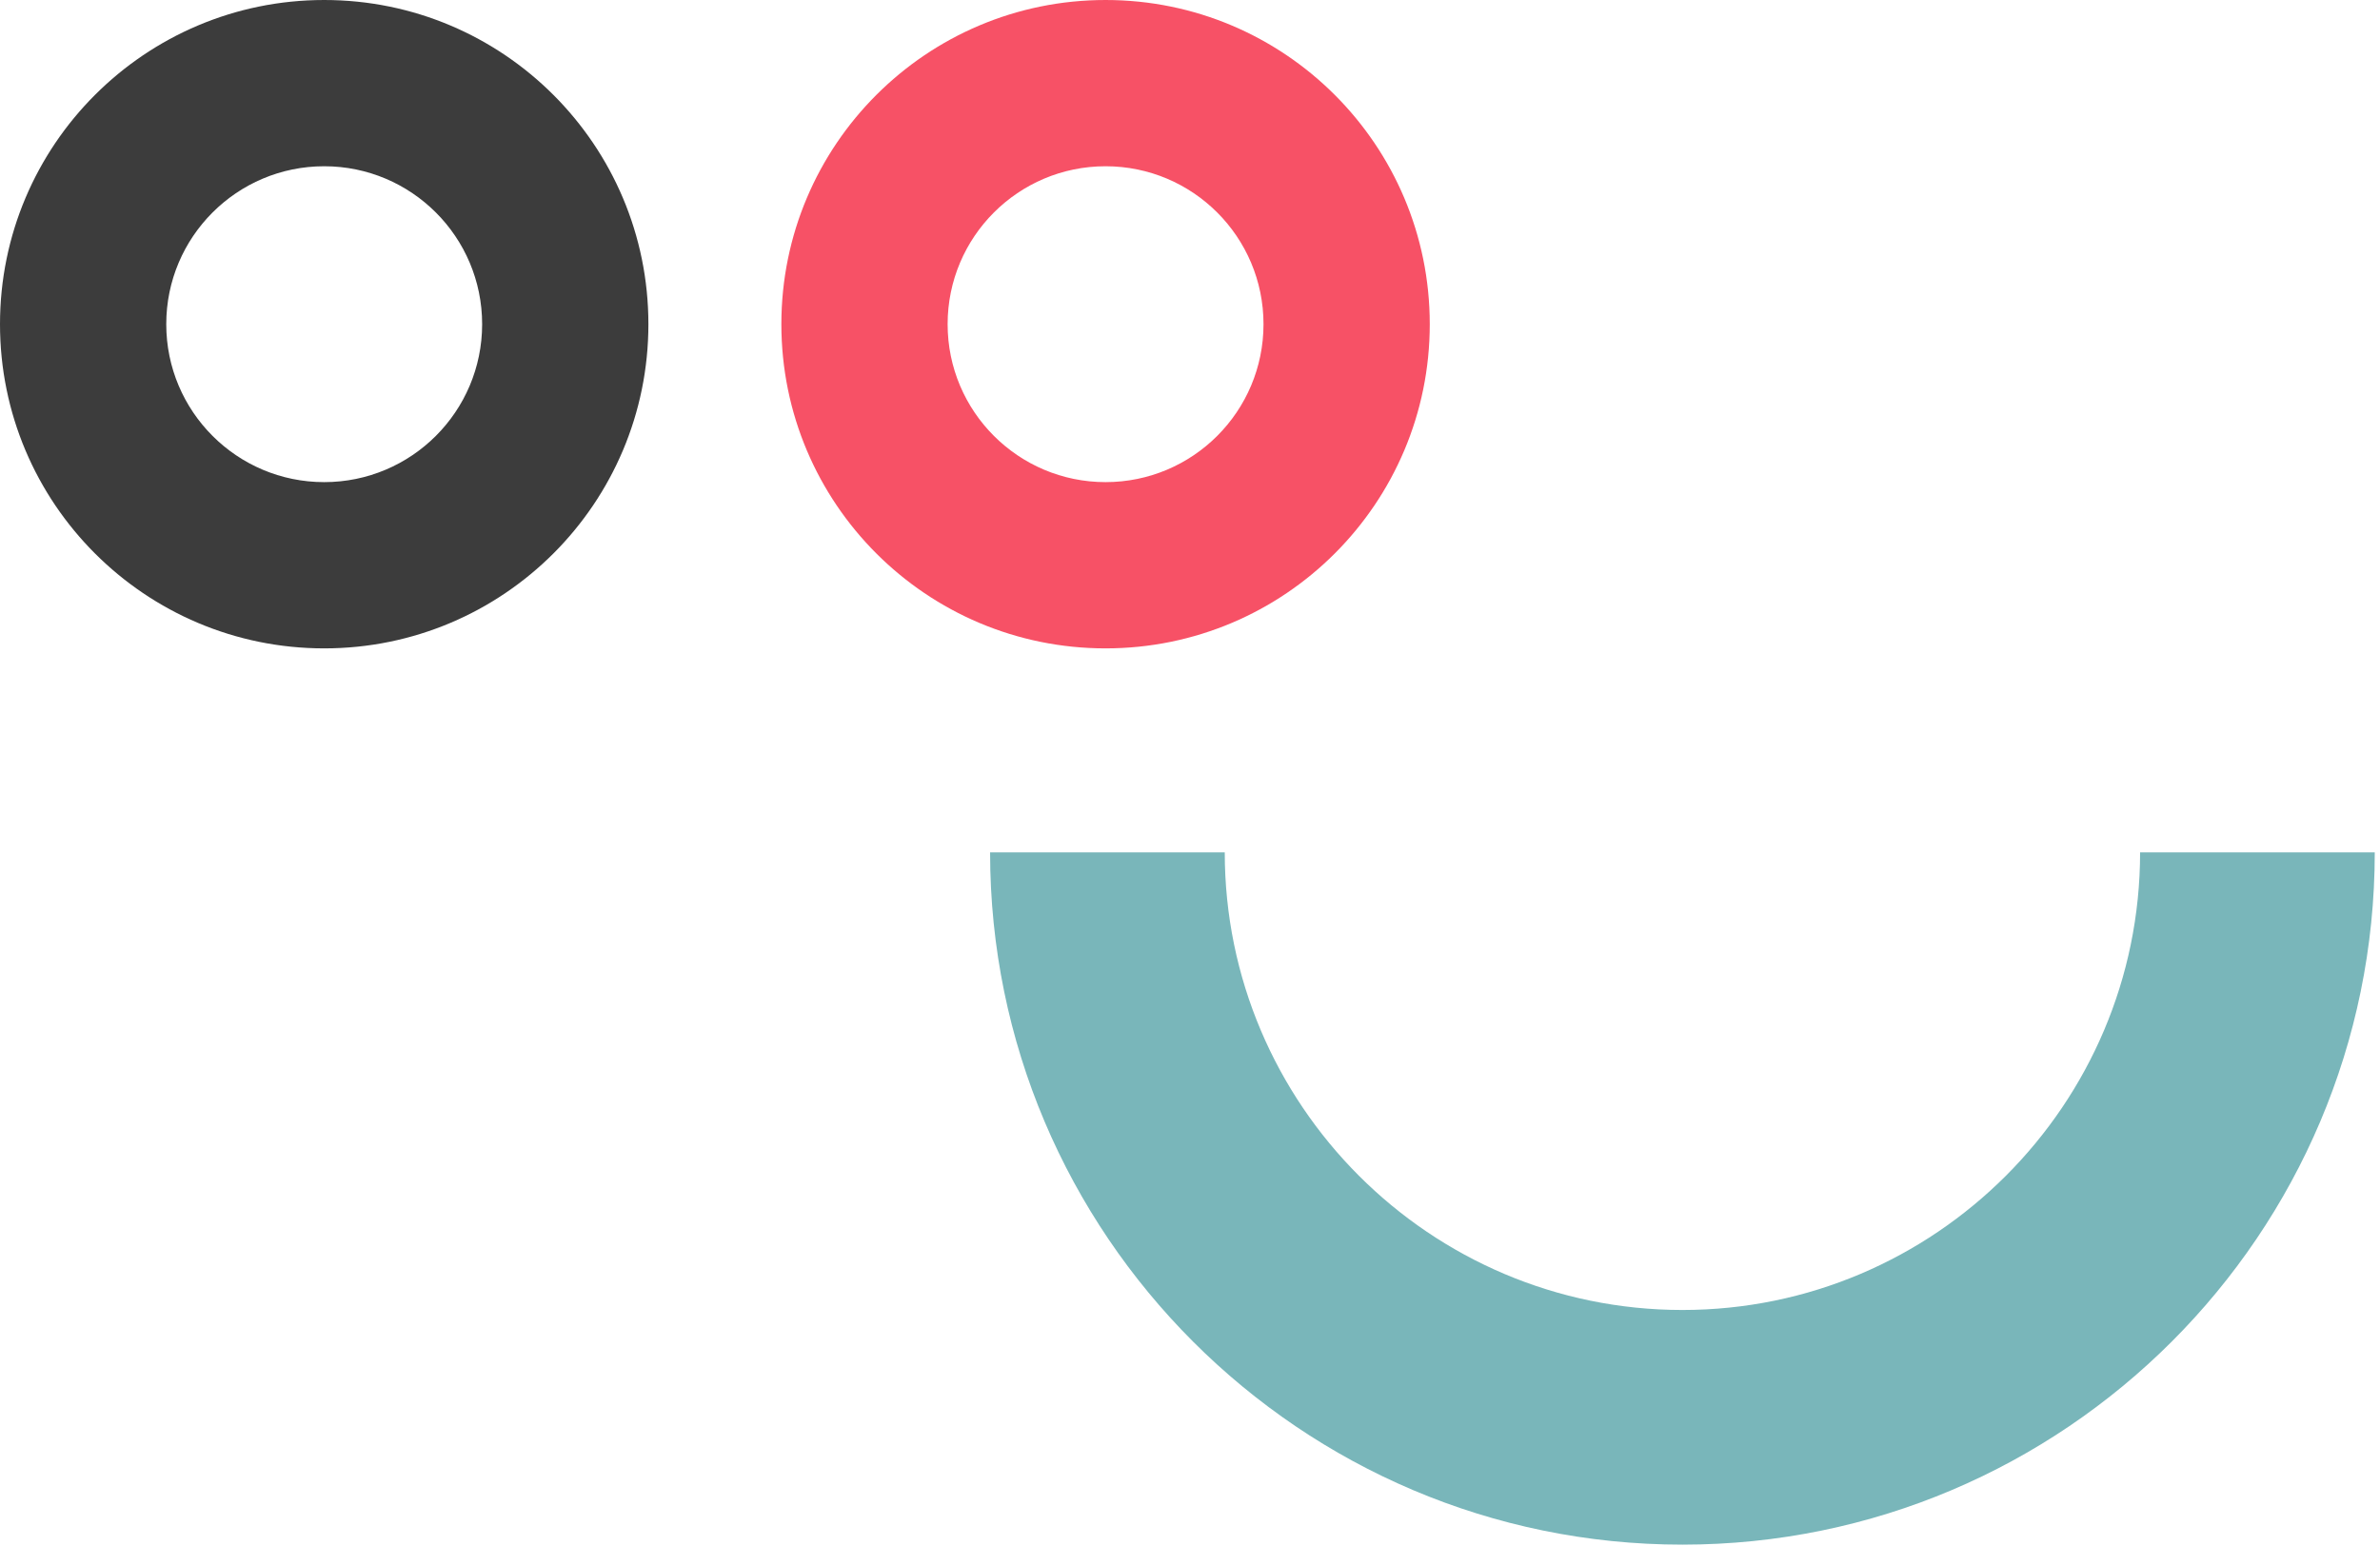 <svg width="174" height="113" viewBox="0 0 174 113" fill="none" xmlns="http://www.w3.org/2000/svg">
<path d="M72.385 62.315H89.541C89.541 80.763 104.553 95.775 123.001 95.775C141.45 95.775 156.461 80.763 156.461 62.315H173.617C173.617 90.221 150.908 112.931 123.001 112.931C95.094 112.931 72.385 90.231 72.385 62.315Z" fill="#79B6BA"/>
<path d="M80.827 35.249C74.45 35.249 69.28 30.079 69.28 23.702C69.28 17.325 74.45 12.155 80.827 12.155C87.204 12.155 92.374 17.325 92.374 23.702C92.374 30.079 87.204 35.249 80.827 35.249ZM80.827 0C67.735 0 57.125 10.61 57.125 23.702C57.125 36.794 67.735 47.404 80.827 47.404C93.919 47.404 104.529 36.794 104.529 23.702C104.529 10.61 93.919 0 80.827 0Z" fill="#F75166"/>
<path d="M23.702 35.249C17.325 35.249 12.155 30.079 12.155 23.702C12.155 17.325 17.325 12.155 23.702 12.155C30.079 12.155 35.249 17.325 35.249 23.702C35.249 30.079 30.079 35.249 23.702 35.249ZM23.702 0C10.61 0 0 10.61 0 23.702C0 36.794 10.61 47.404 23.702 47.404C36.794 47.404 47.404 36.794 47.404 23.702C47.404 10.61 36.794 0 23.702 0Z" fill="#3C3C3C"/>
</svg>
